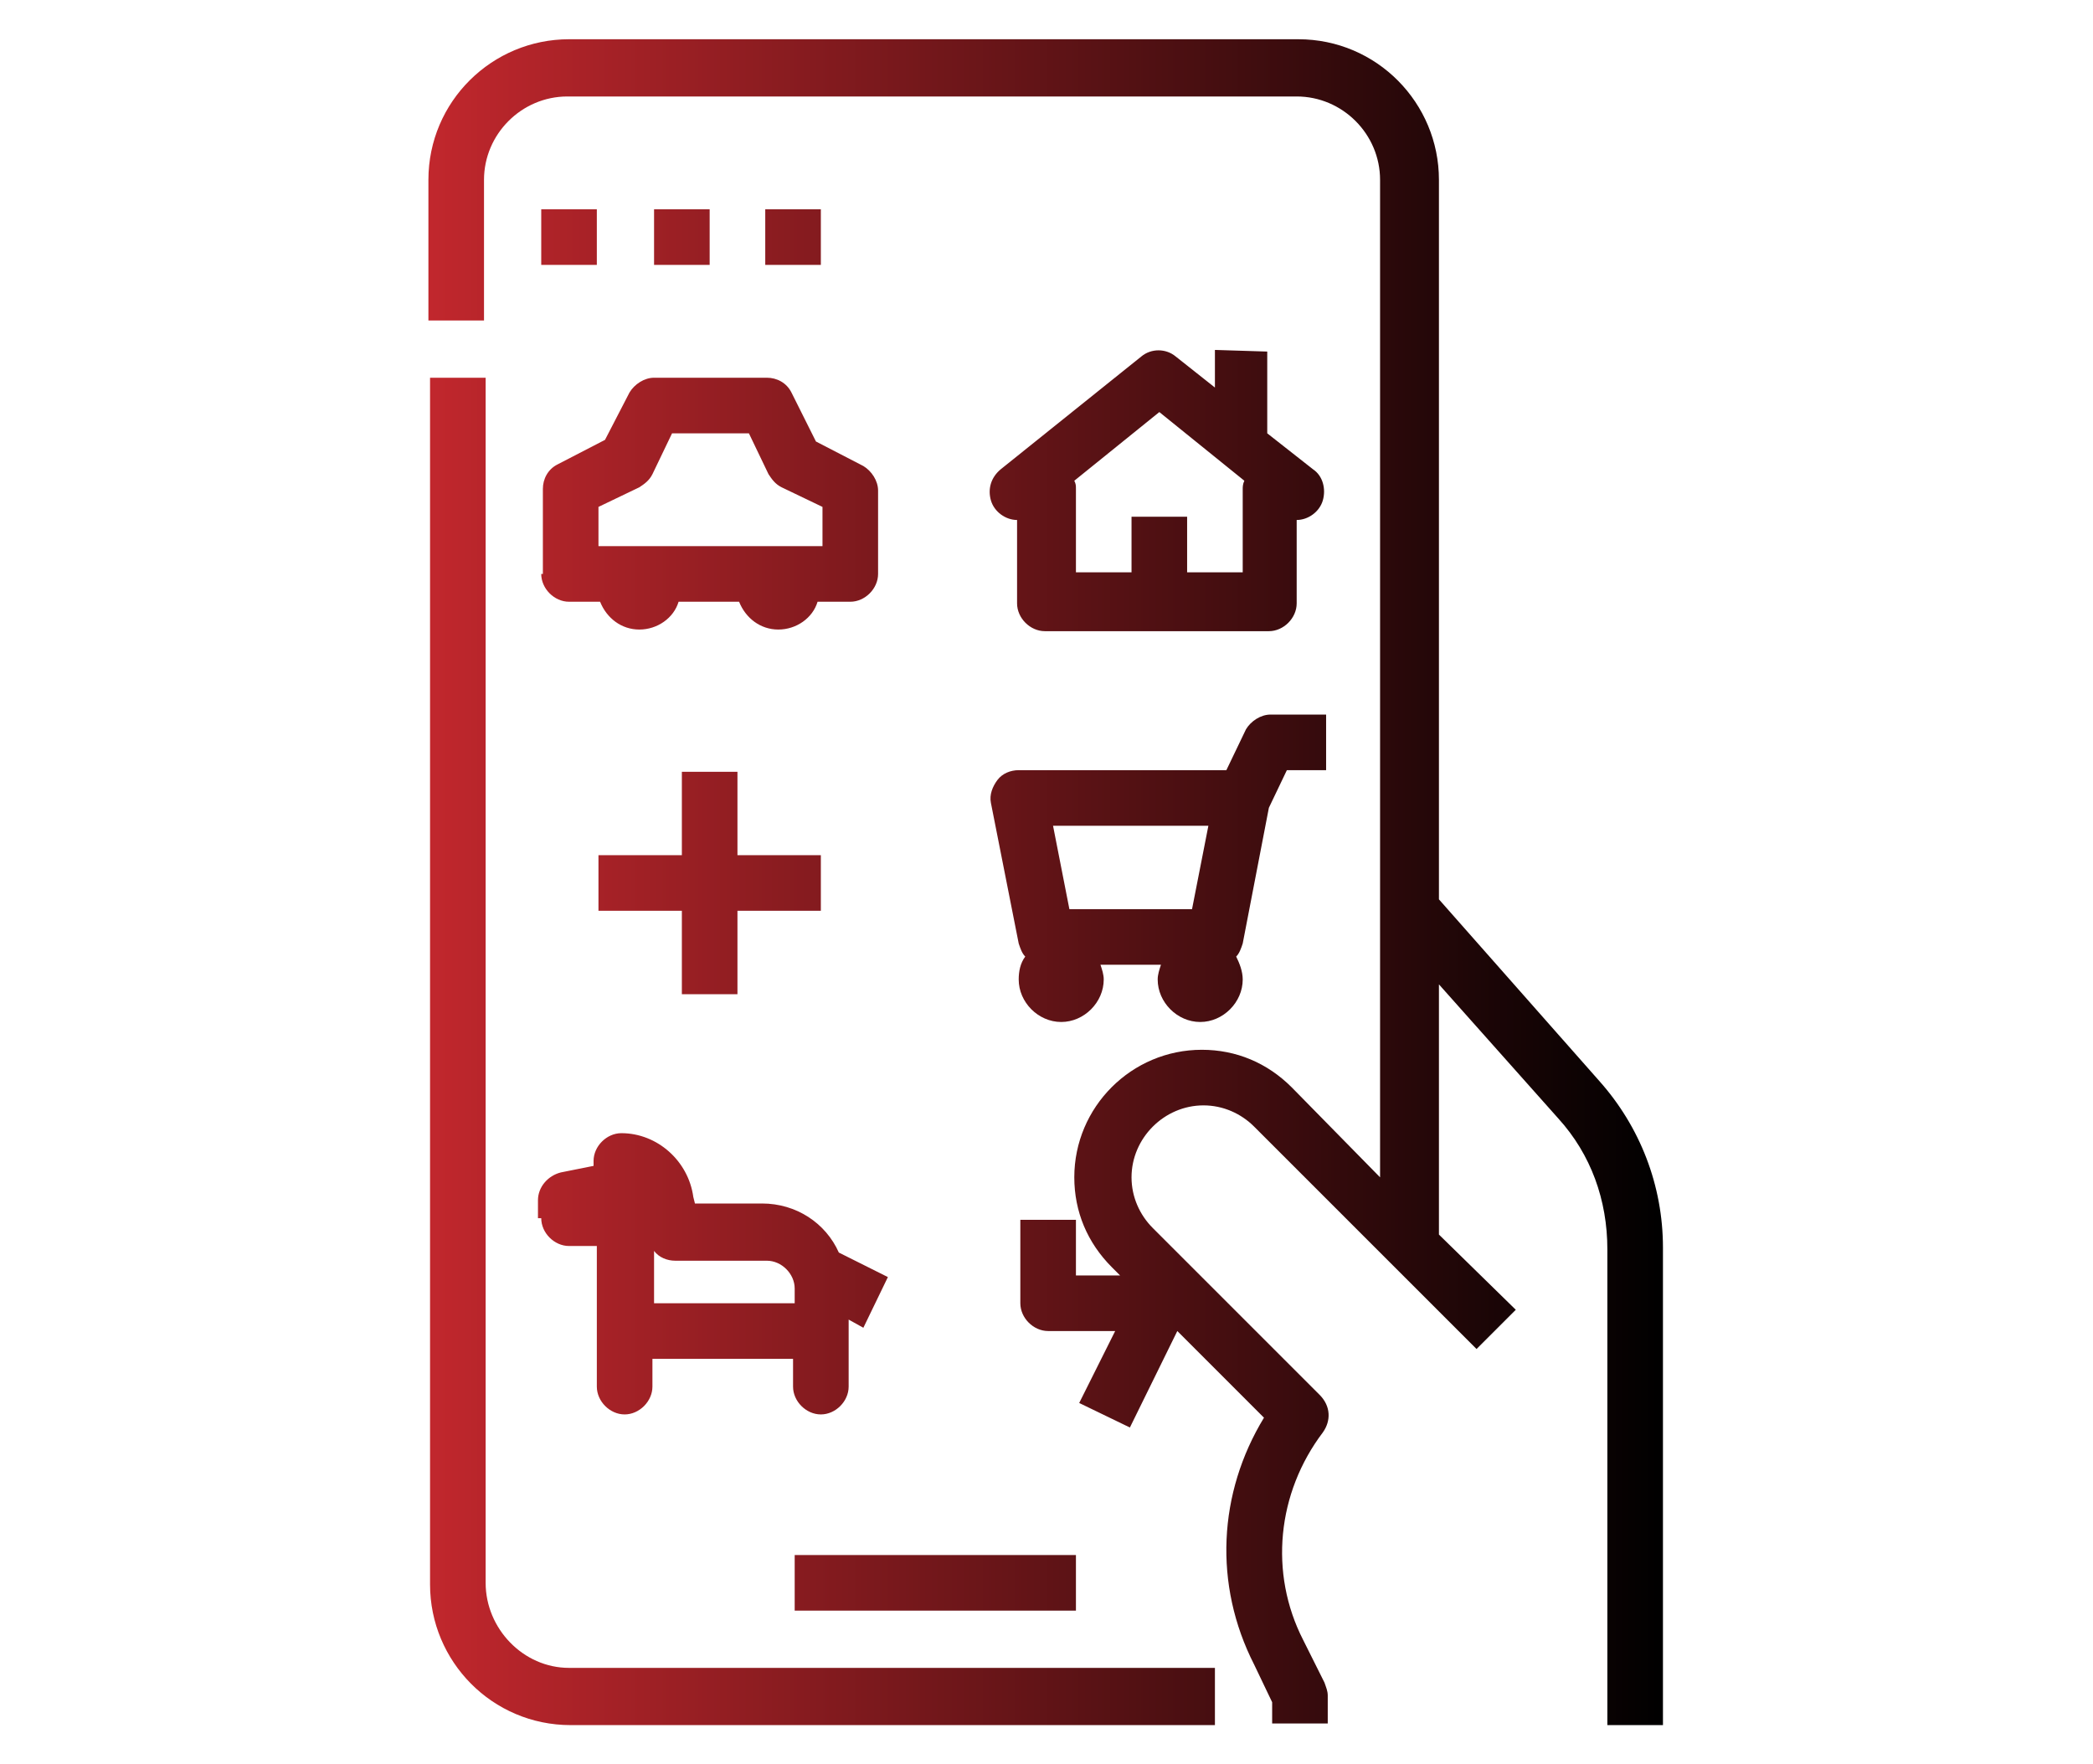 <?xml version="1.0" encoding="utf-8"?>
<!-- Generator: Adobe Illustrator 25.2.0, SVG Export Plug-In . SVG Version: 6.00 Build 0)  -->
<svg version="1.1" id="Layer_1" xmlns="http://www.w3.org/2000/svg" xmlns:xlink="http://www.w3.org/1999/xlink" x="0px" y="0px"
	 viewBox="0 0 128 107.9" style="enable-background:new 0 0 128 107.9;" xml:space="preserve">
<style type="text/css">
	.st0{fill:url(#SVGID_1_);}
</style>
<linearGradient id="SVGID_1_" gradientUnits="userSpaceOnUse" x1="26.265" y1="53.95" x2="101.734" y2="53.95">
	<stop  offset="0" style="stop-color:#C1272D"/>
	<stop  offset="1" style="stop-color:#000000"/>
</linearGradient>
<path class="st0" d="M29.7,96.8V23.1h-3.4v73.8c0,4.7,3.8,8.6,8.6,8.6h39.4V102H34.8C32,102,29.7,99.6,29.7,96.8z M48.6,95.1h17.2
	v3.4H48.6V95.1z M33.1,35.1c0,0.9,0.8,1.7,1.7,1.7h1.9c0.4,1,1.3,1.7,2.4,1.7c1.1,0,2.1-0.7,2.4-1.7h3.7c0.4,1,1.3,1.7,2.4,1.7
	s2.1-0.7,2.4-1.7H52c0.9,0,1.7-0.8,1.7-1.7v-5.1c0-0.6-0.4-1.2-0.9-1.5l-2.9-1.5L48.4,24c-0.3-0.6-0.9-0.9-1.5-0.9H40
	c-0.6,0-1.2,0.4-1.5,0.9L37,26.9l-2.9,1.5c-0.6,0.3-0.9,0.9-0.9,1.5V35.1z M36.6,31l2.5-1.2c0.3-0.2,0.6-0.4,0.8-0.8l1.2-2.5h4.7
	L47,29c0.2,0.3,0.4,0.6,0.8,0.8l2.5,1.2v2.4H36.6L36.6,31L36.6,31z M74.3,21.4v2.3l-2.4-1.9c-0.6-0.5-1.5-0.5-2.1,0l-8.6,6.9
	c-0.6,0.5-0.8,1.2-0.6,1.9c0.2,0.7,0.9,1.2,1.6,1.2v5.1c0,0.9,0.8,1.7,1.7,1.7h13.7c0.9,0,1.7-0.8,1.7-1.7v-5.1
	c0.7,0,1.4-0.5,1.6-1.2c0.2-0.7,0-1.5-0.6-1.9l-2.8-2.2v-5L74.3,21.4z M76,29.9v5.1h-3.4v-3.4h-3.4v3.4h-3.4v-5.1
	c0-0.2,0-0.3-0.1-0.5l5.2-4.2l5.2,4.2C76,29.6,76,29.8,76,29.9z M77.6,49.4l1.1-2.3h2.4v-3.4h-3.4c-0.6,0-1.2,0.4-1.5,0.9l-1.2,2.5
	H62.3c-0.5,0-1,0.2-1.3,0.6c-0.3,0.4-0.5,0.9-0.4,1.4l1.7,8.6c0.1,0.3,0.2,0.6,0.4,0.8c-0.3,0.4-0.4,0.9-0.4,1.4
	c0,1.4,1.2,2.6,2.6,2.6c1.4,0,2.6-1.2,2.6-2.6c0-0.3-0.1-0.6-0.2-0.9H71c-0.1,0.3-0.2,0.6-0.2,0.9c0,1.4,1.2,2.6,2.6,2.6
	c1.4,0,2.6-1.2,2.6-2.6c0-0.5-0.2-1-0.4-1.4c0.2-0.2,0.3-0.5,0.4-0.8L77.6,49.4z M73.9,50.5l-1,5.1h-7.5l-1-5.1H73.9z M33.1,74.5
	c0,0.9,0.8,1.7,1.7,1.7h1.7v8.6c0,0.9,0.8,1.7,1.7,1.7c0.9,0,1.7-0.8,1.7-1.7v-1.7h8.6v1.7c0,0.9,0.8,1.7,1.7,1.7s1.7-0.8,1.7-1.7
	v-4.1l0.9,0.5l1.5-3.1l-3-1.5c-0.8-1.8-2.6-3-4.7-3h-4.1l-0.1-0.4c-0.3-2.2-2.2-3.9-4.4-3.9c-0.9,0-1.7,0.8-1.7,1.7v0.3l-2,0.4
	c-0.8,0.2-1.4,0.9-1.4,1.7V74.5z M40,76.5c0.3,0.4,0.8,0.6,1.3,0.6h5.6c0.9,0,1.7,0.8,1.7,1.7v0.9H40V76.5z M97.8,66.1L88,55v-44
	c0-4.7-3.8-8.6-8.6-8.6H34.8c-4.7,0-8.6,3.8-8.6,8.6v8.6h3.4v-8.6c0-2.8,2.3-5.1,5.1-5.1h44.6c2.8,0,5.1,2.3,5.1,5.1v44.6v16.4
	L79,66.5c-1.5-1.5-3.4-2.3-5.5-2.3c-4.3,0-7.8,3.5-7.8,7.8c0,2.1,0.8,4,2.3,5.5l0.5,0.5h-2.7v-3.4h-3.4v5.1c0,0.9,0.8,1.7,1.7,1.7
	h4.1l-2.2,4.4l3.1,1.5l2.9-5.9l5.3,5.3c-2.8,4.6-3.1,10.2-0.6,15.1l1.1,2.3v1.3h3.4v-1.7c0-0.3-0.1-0.5-0.2-0.8l-1.3-2.6
	c-2.1-4.1-1.6-9,1.2-12.7c0.5-0.7,0.5-1.6-0.2-2.3L70.5,75.1c-0.8-0.8-1.3-1.9-1.3-3.1c0-2.4,2-4.4,4.4-4.4c1.2,0,2.3,0.5,3.1,1.3
	l8.5,8.5l5.1,5.1l2.4-2.4L88,75.5V60.2l7.3,8.2c2,2.2,3,5,3,8v29.1h3.4V76.3C101.7,72.5,100.3,68.9,97.8,66.1L97.8,66.1z M33.1,12.8
	h3.4v3.4h-3.4V12.8z M40,12.8h3.4v3.4H40V12.8z M46.8,12.8h3.4v3.4h-3.4V12.8z M45.1,60.8v-5.1h5.1v-3.4h-5.1v-5.1h-3.4v5.1h-5.1
	v3.4h5.1v5.1H45.1z"/>
</svg>
